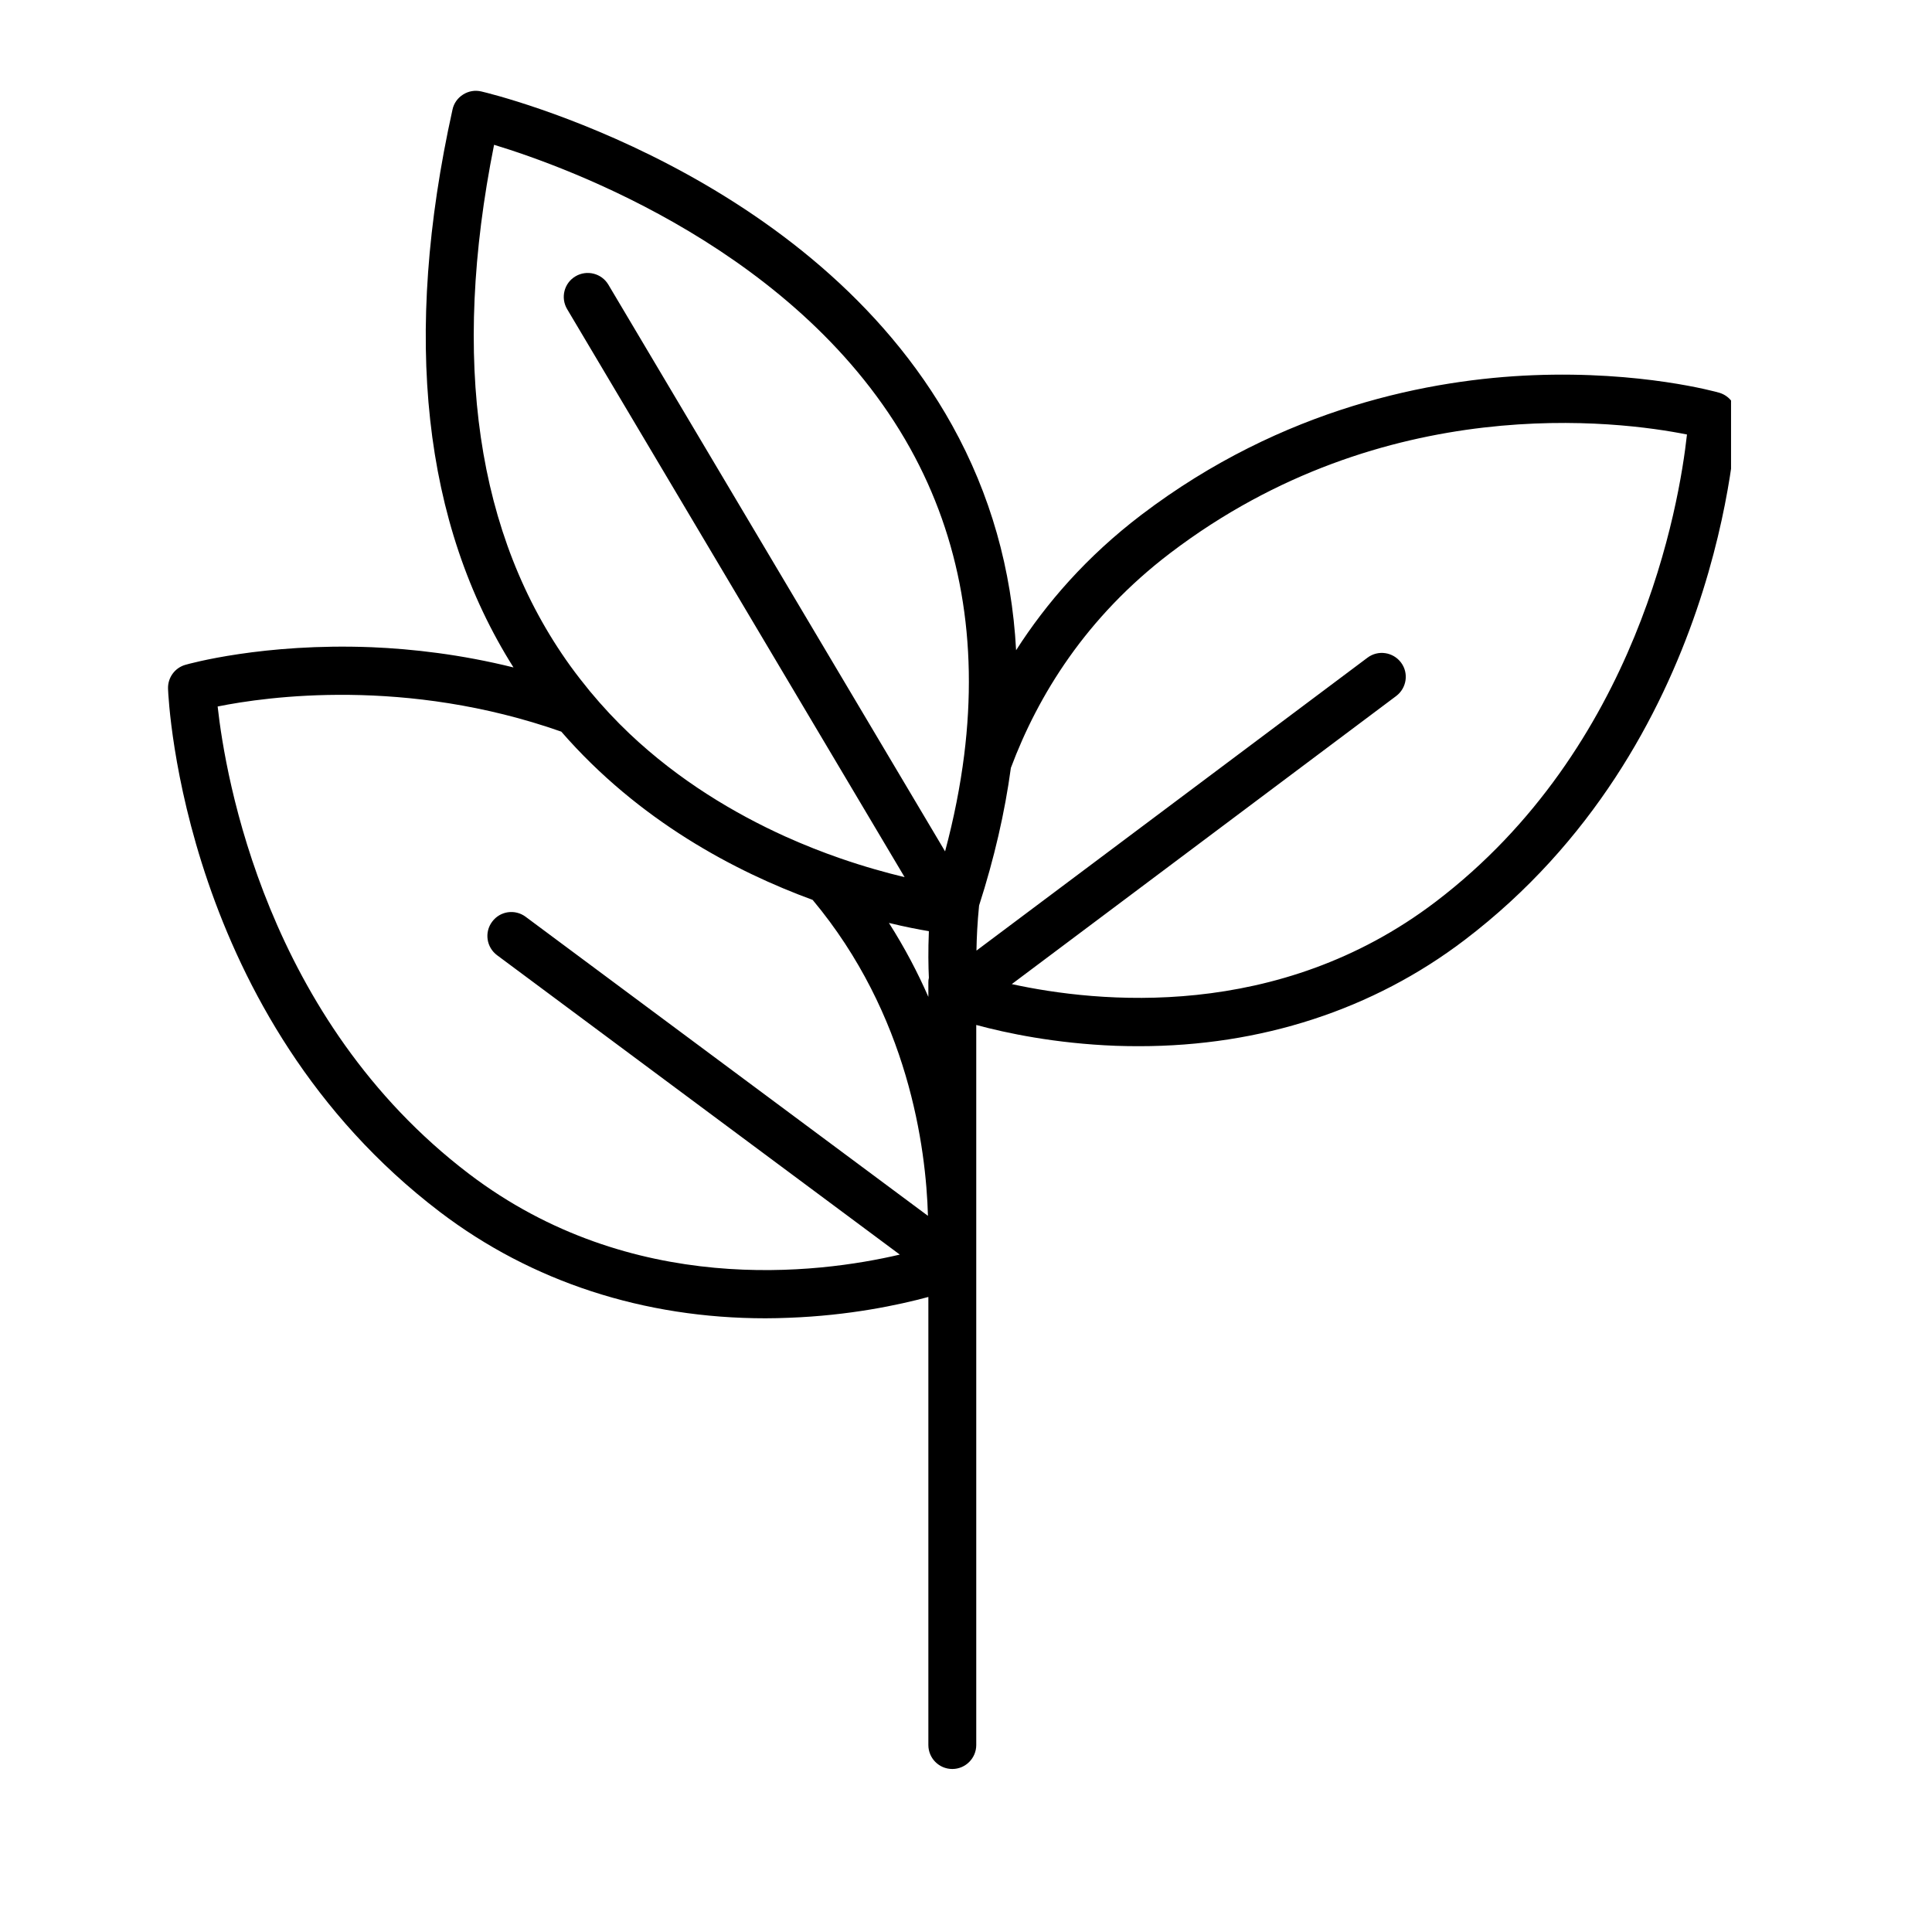 <svg xmlns="http://www.w3.org/2000/svg" xmlns:xlink="http://www.w3.org/1999/xlink" width="100" zoomAndPan="magnify" viewBox="0 0 75 75" height="100" preserveAspectRatio="xMidYMid meet" version="1.0"><defs><clipPath id="e6555565df"><path d="M 6.449 3.496 L 67.199 3.496 L 67.199 68.746 L 6.449 68.746 Z M 6.449 3.496 " clip-rule="nonzero"/></clipPath></defs><g clip-path="url(#e6555565df)"><path fill="#000000" d="M 66.742 15.246 C 66.621 15.211 63.719 14.398 59.504 14.566 C 55.613 14.723 49.82 15.793 44.305 19.988 C 42.184 21.602 40.609 23.422 39.445 25.242 C 39.277 22.105 38.449 19.188 36.961 16.508 C 31.5 6.68 19.211 3.672 18.688 3.551 C 18.445 3.492 18.191 3.535 17.98 3.668 C 17.766 3.801 17.617 4.012 17.566 4.254 C 15.617 13.059 16.414 20.336 19.934 25.91 C 17.887 25.402 16.004 25.191 14.434 25.125 C 10.219 24.957 7.316 25.773 7.195 25.809 C 6.785 25.926 6.508 26.309 6.523 26.738 C 6.543 27.254 7.129 39.477 17.082 47.051 C 20.641 49.758 24.992 51.176 29.715 51.176 C 30.016 51.176 30.32 51.168 30.621 51.156 C 32.969 51.07 34.883 50.66 36.039 50.348 L 36.039 67.742 C 36.039 68.254 36.453 68.672 36.969 68.672 C 37.48 68.672 37.898 68.254 37.898 67.742 L 37.898 39.789 C 39.051 40.102 40.965 40.508 43.312 40.598 C 43.617 40.609 43.918 40.613 44.219 40.613 C 48.945 40.613 53.297 39.199 56.855 36.492 C 66.809 28.918 67.391 16.695 67.41 16.18 C 67.43 15.75 67.152 15.367 66.742 15.246 Z M 39.277 38.203 L 54.199 27.02 C 54.609 26.711 54.695 26.129 54.387 25.719 C 54.078 25.309 53.496 25.223 53.086 25.531 L 37.906 36.902 C 37.914 36.41 37.941 35.82 38.008 35.152 C 38.598 33.316 39.008 31.535 39.242 29.809 C 40.297 26.992 42.16 23.957 45.43 21.469 C 53.754 15.137 62.871 16.344 65.488 16.867 C 65.188 19.594 63.602 29.02 55.73 35.008 C 49.609 39.664 42.59 38.926 39.277 38.203 Z M 21.789 28.402 C 24.805 31.871 28.543 33.832 31.547 34.934 C 35.27 39.391 35.949 44.543 36.023 47.199 L 20.406 35.59 C 19.992 35.281 19.41 35.367 19.105 35.781 C 18.797 36.191 18.883 36.773 19.297 37.082 L 34.93 48.703 C 31.75 49.449 24.516 50.367 18.207 45.57 C 10.332 39.578 8.75 30.152 8.449 27.426 C 10.363 27.039 15.762 26.285 21.789 28.402 Z M 22.137 25.848 C 18.5 20.797 17.504 13.992 19.18 5.621 C 22.082 6.504 31.098 9.781 35.336 17.41 C 37.281 20.914 37.98 24.898 37.43 29.305 C 37.277 30.52 37.031 31.77 36.688 33.051 L 36.477 32.695 L 23.617 11.051 C 23.355 10.609 22.781 10.465 22.34 10.727 C 21.898 10.988 21.754 11.559 22.016 12 L 35.117 34.051 C 34.418 33.883 33.562 33.648 32.617 33.32 C 31.941 33.086 31.223 32.805 30.477 32.469 C 28.512 31.578 26.367 30.305 24.441 28.484 C 23.906 27.977 23.391 27.426 22.895 26.828 C 22.637 26.512 22.383 26.188 22.137 25.848 Z M 34.508 35.828 C 35.133 35.98 35.66 36.082 36.059 36.148 C 36.027 36.906 36.039 37.527 36.059 37.957 C 36.043 38.016 36.039 38.078 36.039 38.141 L 36.039 38.699 C 35.629 37.762 35.125 36.797 34.508 35.828 Z M 34.508 35.828 " fill-opacity="1" fill-rule="nonzero"/></g></svg>